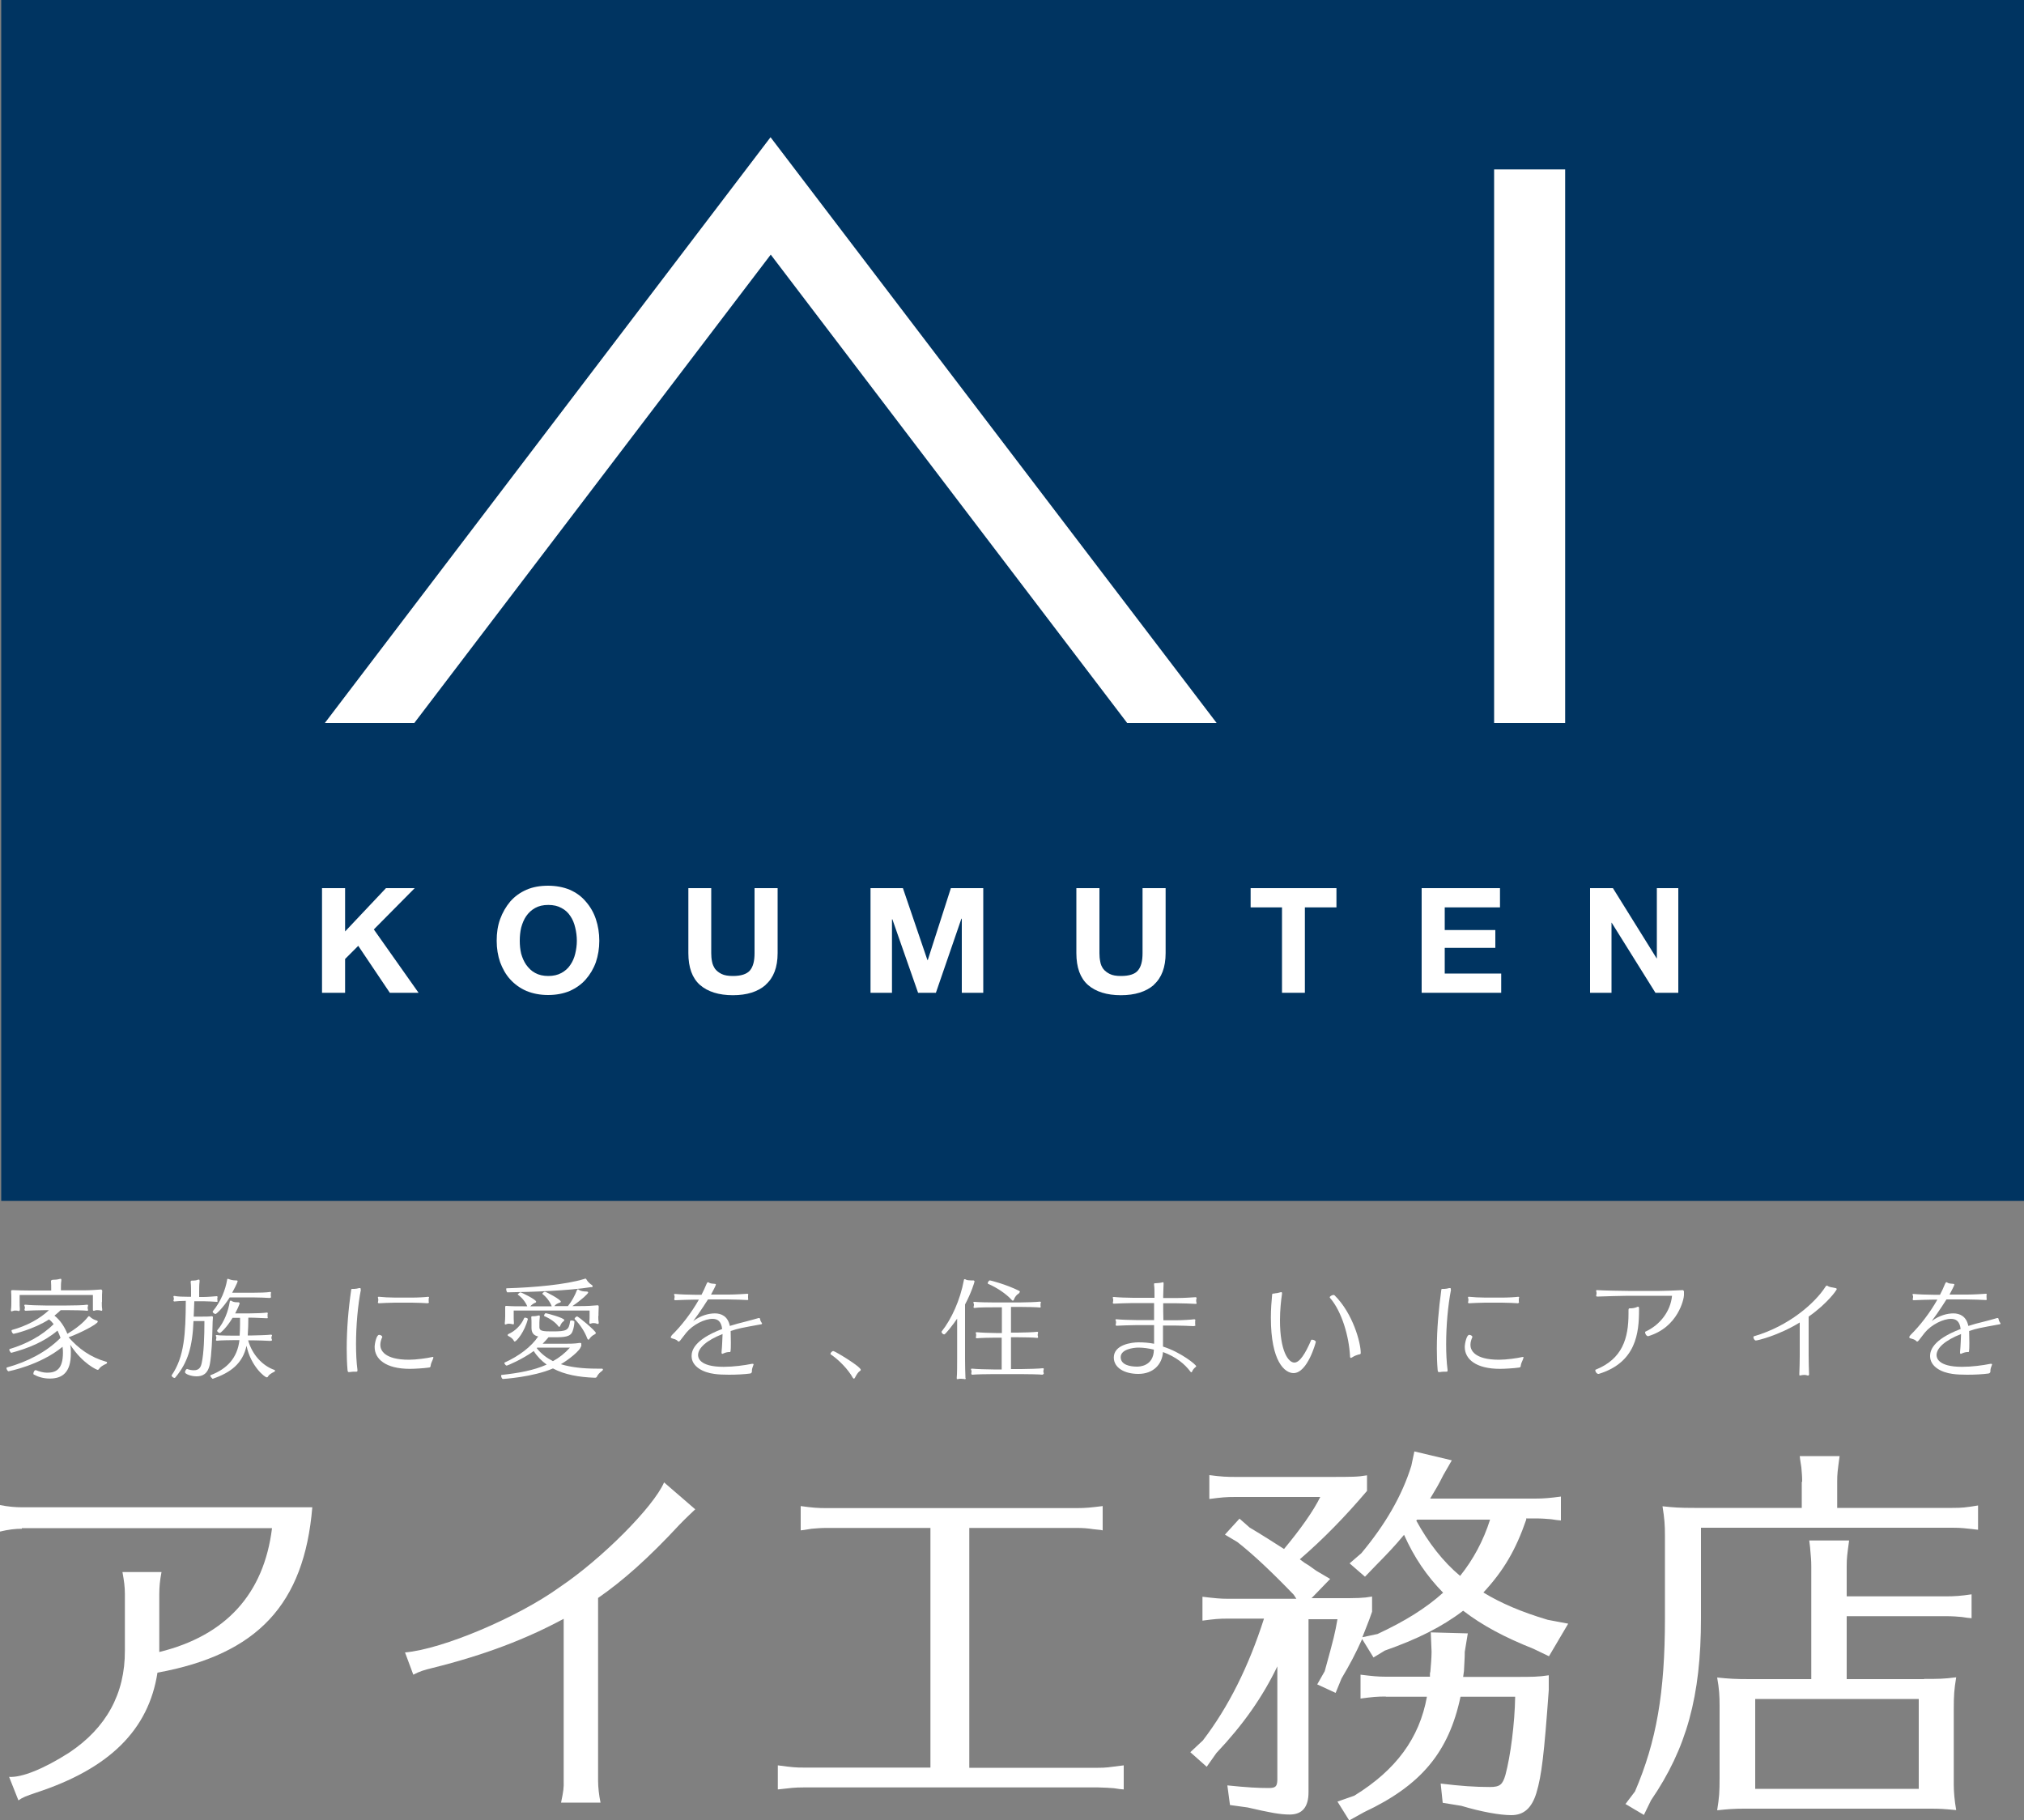<?xml version="1.0" encoding="UTF-8"?>
<svg id="_レイヤー_2" data-name="レイヤー 2" xmlns="http://www.w3.org/2000/svg" viewBox="0 0 100 89.92">
  <rect x="0" y="0" width="100" height="89.92" fill="#808080" stroke="none"/>
  <defs>
    <style>
      .cls-1 {
        fill: #fff;
      }

      .cls-2 {
        fill: #003461;
      }
    </style>
  </defs>
  <g id="parts">
    <g>
      <g>
        <path class="cls-1" d="M1.08,75.53c-.33,0-.67.04-1.08.14v-1.31c.4.08.77.11,1.08.11h14.35c-.4,4.79-2.71,7.27-7.65,8.17-.44,2.84-2.39,4.75-6,5.93-.5.17-.66.23-.87.38l-.46-1.16c.63.04,1.72-.4,2.97-1.2,1.83-1.22,2.76-2.91,2.75-5.04v-2.8c0-.35-.04-.64-.12-1.08h1.93c-.08.4-.11.75-.11,1.08v2.87c3.3-.81,5.17-2.88,5.57-6.12H1.08Z"/>
        <path class="cls-1" d="M20.02,81.64c1.85-.16,5.58-1.74,7.64-3.23,2.07-1.39,4.63-3.96,5.15-5.17l1.54,1.33c-.17.16-.43.4-.77.75-1.54,1.66-2.78,2.76-4.03,3.63v9.03c0,.31.04.69.12,1.08h-1.95c.12-.58.14-.73.13-1.08v-8c-1.86,1-3.88,1.78-6.49,2.43-.42.1-.63.17-.94.33l-.41-1.1Z"/>
        <path class="cls-1" d="M47.9,87.34h6.35c.42,0,.48-.02,1.27-.12v1.19s-.21-.02-.21-.02l-.27-.04c-.21-.02-.46-.03-.79-.04h-14.53c-.48,0-.67.03-1.29.1v-1.19c.75.1.89.11,1.29.11h6.25s0-11.84,0-11.84h-5.13c-.27,0-.5.02-.74.04l-.37.06-.17.02v-1.2c.58.08.83.1,1.27.1h12.36c.47,0,.72-.03,1.29-.1v1.2s-.1-.02-.1-.02l-.38-.04c-.25-.04-.48-.06-.81-.06h-5.3s0,11.85,0,11.85Z"/>
        <path class="cls-1" d="M75.41,75.07c-.52,1.51-1.12,2.53-2.12,3.61.85.52,1.87.96,3.18,1.35l1.01.19-.95,1.61-.77-.37c-1.41-.56-2.52-1.15-3.47-1.88-1.06.81-2.28,1.41-3.87,1.97l-.56.34-.56-.91c-.35.77-.6,1.24-1.02,1.95l-.29.71-.91-.42.37-.65c.48-1.74.5-1.85.63-2.57h-1.43s0,8.55,0,8.55c0,.73-.31,1.1-.93,1.1-.48,0-1-.1-2.08-.35l-.87-.12-.13-.97c.96.1,1.52.13,2.04.13.35,0,.42-.08.43-.41v-5.6c-.74,1.53-1.68,2.87-3.01,4.28l-.48.68-.81-.72.62-.58c1.27-1.66,2.27-3.67,3.02-6.02h-1.77c-.46,0-.66.02-1.27.1v-1.18c.6.07.85.1,1.27.1h3.37s-.13-.2-.13-.2c-1.08-1.12-1.99-1.98-2.78-2.6l-.62-.37.72-.79.5.44c.46.27,1.33.82,1.7,1.06.79-.95,1.45-1.87,1.79-2.57h-4.19c-.48,0-.68.02-1.29.1v-1.18c.6.08.87.09,1.29.09h4.55c1.27,0,1.47,0,1.95-.08v.77c-1.08,1.27-2.14,2.36-3.32,3.38l.23.17.21.13.38.27.68.4-.92.95h1.27c1.02,0,1.26,0,1.72-.08v.75c-.17.5-.35.92-.48,1.26l.75-.16c1.37-.64,2.38-1.27,3.24-2.04-.81-.83-1.43-1.74-1.93-2.86-.48.58-.85.96-1.39,1.51l-.54.56-.76-.66.58-.5c1.19-1.43,2.01-2.84,2.47-4.32l.15-.71,1.85.44-.42.73c-.25.5-.35.66-.65,1.16h5.19c.44,0,.74-.03,1.27-.1v1.18l-.21-.02-.27-.04c-.22-.02-.47-.04-.79-.04h-.45ZM68.47,83.82c-.44,0-.65.02-1.25.1v-1.18c.58.07.85.1,1.25.1h2.18s0-.17,0-.17l.02-.08c.02-.21.06-.71.06-.98l-.04-.96,1.83.05-.15.91c0,.29-.02.51-.04.95l-.04.29h2.51c.95,0,1.17,0,1.72-.08v.73c-.23,3.17-.35,4.21-.61,5.08-.23.75-.62,1.1-1.24,1.1-.58,0-1.5-.17-2.47-.46l-.92-.15-.1-.95c.97.12,1.72.17,2.43.17.5,0,.63-.12.77-.6.25-.93.46-2.55.48-3.86h-2.7c-.58,2.74-1.95,4.38-4.76,5.7l-.74.41-.58-.93.83-.29c2.06-1.27,3.22-2.84,3.59-4.89h-2.03ZM69.97,75.12c.6,1.1,1.33,2.04,2.17,2.74.65-.81,1.15-1.74,1.48-2.78h-3.6s-.04.04-.04.04Z"/>
        <path class="cls-1" d="M89.04,73.21c0-.25-.02-.48-.04-.71l-.06-.39-.02-.17h1.97c-.1.74-.12.87-.12,1.27v1.29h5.69c.48,0,.67-.02,1.27-.12v1.2c-.66-.07-.76-.1-1.27-.1h-12.42s0,4.48,0,4.48c0,3.84-.71,6.42-2.47,8.99l-.35.72-.91-.54.47-.62c1.06-2.47,1.48-4.88,1.48-8.55v-3.86s0-.21,0-.21c0-.56-.02-.83-.12-1.47.56.06.83.08,1.58.08h5.3s0-1.29,0-1.29ZM95.07,82.95c.71,0,.95,0,1.58-.08-.1.61-.12.87-.12,1.6v3.36s0,.21,0,.21v.14c0,.36.04.8.12,1.25-.64-.06-.81-.07-1.27-.07h-.31s-8.63,0-8.63,0h-.27c-.48,0-.77.02-1.33.08.1-.64.12-.87.12-1.6v-3.36s0-.21,0-.21c0-.48-.02-.83-.12-1.39.58.06.89.08,1.6.08h3.05s0-5.58,0-5.58c0-.31-.02-.44-.06-.94l-.04-.33h1.97c-.1.73-.12.87-.12,1.27v1.49h4.9c.44,0,.73-.02,1.27-.1v1.18s-.21-.02-.21-.02l-.27-.04c-.21-.02-.46-.04-.79-.04h-4.9s0,3.11,0,3.11h3.82ZM86.72,88.38h8.08s0-4.44,0-4.44h-8.08s0,4.44,0,4.44Z"/>
      </g>
      <path class="cls-1" d="M1.76,67.69c.18.07.37.13.57.13.44,0,.78-.17.78-.99,0-.04,0-.16-.02-.29-1.12.92-2.67,1.21-2.67,1.21-.04,0-.1-.1-.1-.15,0-.02.01-.04.03-.04,1.01-.28,1.94-.76,2.64-1.46-.04-.12-.09-.24-.15-.36-.66.56-1.46.88-2.29,1.1h0s-.09-.09-.09-.15c0-.02,0-.03.02-.04.8-.24,1.59-.65,2.17-1.23-.07-.09-.14-.17-.23-.23-.77.49-1.72.71-1.75.71-.04,0-.1-.1-.1-.15,0-.02,0-.03.02-.04.75-.21,1.37-.55,1.83-.98h-.18c-.32,0-.84.02-.97.03h-.01s-.05-.02-.05-.04c0-.02,0-.03.01-.05,0-.02.01-.04.01-.06,0-.03,0-.05-.01-.06-.01-.02-.02-.04-.02-.05,0-.02.01-.04.04-.04h.02c.15.02.64.04.98.04h1.06c.33,0,.84-.01,1-.04h.02s.03.01.03.03c0,.02,0,.04-.01.06,0,.02-.01.04-.01.06s0,.05.01.06c0,.02.01.04.01.05,0,.03-.01.04-.04.04h-.01c-.13-.02-.67-.03-.99-.03h-.31c-.1.1-.2.18-.31.27.3.24.5.56.64.9.38-.23.78-.53,1.01-.83.02-.03.04-.04.05-.04.02,0,.04.01.06.03.07.07.18.14.32.18.04.01.06.03.06.06,0,.11-.85.56-1.44.77.49.56,1.08.99,1.86,1.21.03,0,.04.03.04.04,0,.03-.02.05-.04.06-.17.07-.31.17-.37.27-.01.02-.04.03-.06.03s-.72-.28-1.35-1.24c.02.11.03.21.03.32,0,.04,0,.07,0,.11,0,.95-.43,1.24-1.04,1.24-.33,0-.59-.09-.79-.2-.02-.01-.02-.03-.02-.05,0-.06.05-.16.09-.16h.01ZM5.03,64.33c0,.12,0,.26.02.35,0,.02,0,.03,0,.04,0,.03-.01.04-.03.04s-.04,0-.08-.02c-.02,0-.07-.01-.12-.01s-.1,0-.13.02c-.03.01-.05.01-.06.01-.03,0-.04-.02-.04-.04,0-.02,0-.04,0-.06,0-.04,0-.07,0-.38v-.3H.97v.33c0,.11,0,.27.01.36v.04s0,.06-.04.06c-.01,0-.03,0-.04,0-.04-.02-.1-.02-.14-.02s-.08,0-.12.02c-.03.01-.05.02-.06.02-.03,0-.04-.02-.04-.05v-.03c.02-.12.02-.28.02-.37v-.21c0-.1,0-.2-.01-.3v-.04s0-.05.05-.05h.02c.27.01.52.02.85.02h1.06v-.08c0-.11,0-.27-.01-.38v-.02s.02-.05.09-.05c.07,0,.25-.01.33-.04.02,0,.04-.01.05-.01.03,0,.04.02.04.05,0,.01,0,.03,0,.05-.02.08-.02.29-.02.4v.07h1.1c.33,0,.63-.02.87-.04h.02s.05.02.05.06c0,.01,0,.02,0,.04-.01.08-.01.2-.01.31v.21Z"/>
      <path class="cls-1" d="M9.23,67.63c.12.05.24.07.35.07.28,0,.35-.18.39-.38.1-.47.13-1.29.13-2.05h-.54c-.05,1.25-.27,2.04-.9,2.79-.01.01-.02.02-.04.02-.05,0-.14-.07-.14-.11,0,0,0-.01,0-.02.63-.91.69-2.06.7-3.68-.22,0-.46.02-.55.03h-.02s-.04-.01-.04-.03c0-.01,0-.03.01-.04,0-.02.01-.04.01-.06s0-.05-.01-.06c0-.02-.01-.04-.01-.05,0-.02,0-.03.04-.03h.02c.14.03.42.04.69.04h.12v-.24c0-.12,0-.36-.02-.49v-.02s.01-.05.05-.05h.07c.07,0,.16-.01.23-.04.02-.01.04-.01.05-.01.03,0,.04.02.04.05,0,.02,0,.04,0,.06-.02.12-.02.38-.02.51v.24h.21c.21,0,.53-.03.66-.04h.01s.03.02.03.03,0,.04-.01.05,0,.04,0,.06c0,.03,0,.05,0,.06s.01.03.01.05c0,.02-.01.03-.03.03h-.02c-.12-.01-.45-.03-.65-.03h-.45l-.03.76h.37c.21,0,.36,0,.52-.02h.02s.04.02.04.04v.03c-.01.07-.02.31-.02.42-.01.6-.05,1.44-.13,1.87-.1.51-.38.61-.66.61s-.57-.12-.57-.2c0-.06.05-.16.1-.16h0ZM13.37,66.25c-.1-.01-.75-.03-.9-.03h-.21c.2.72.72,1.26,1.29,1.46.03.01.04.03.04.04,0,.02-.01.04-.03.05-.17.08-.28.16-.32.24-.01.03-.04.04-.06.04-.1,0-.79-.55-1-1.56-.19.88-.79,1.33-1.67,1.63h-.01s-.11-.1-.11-.15c0-.02,0-.03.02-.03.81-.31,1.32-.85,1.42-1.73h-.21c-.15,0-.8.01-.89.03h-.02s-.04-.01-.04-.03c0-.02,0-.03.01-.05,0-.02.01-.04.01-.06,0-.03,0-.05-.01-.06,0-.02-.02-.04-.02-.05s.01-.03.04-.03c0,0,.02,0,.03,0,.11.03.75.03.89.03h.22c.01-.17.02-.38.02-.57,0-.11,0-.22,0-.31h-.37c-.28.47-.59.75-.63.75s-.13-.06-.13-.11c0,0,0-.01,0-.02.36-.42.55-.97.62-1.41,0-.04.02-.06.05-.06.02,0,.03,0,.05.02.06.04.15.06.25.06.02,0,.05,0,.07,0h.01s.06.02.06.04c0,.02-.01.1-.22.51h.71c.32,0,.73-.02.85-.04h.02s.03.01.03.03c0,.02,0,.04-.01.05,0,.02,0,.04,0,.06s0,.04,0,.06c0,.02.01.04.01.05,0,.02,0,.03-.04.03h-.02c-.12,0-.55-.03-.84-.03h-.06c0,.26-.01.6-.03.88h.23c.14,0,.81-.02.91-.04h.02s.04.01.04.03c0,.02,0,.04-.02.05,0,.02-.01.05-.01.07s0,.04.01.06c.01.02.02.04.02.05,0,.02-.01.04-.04.04h-.02ZM13.35,64.13c-.11-.01-.58-.03-.88-.03h-1.12c-.33.52-.66.82-.7.82-.05,0-.14-.06-.14-.11,0-.01,0-.02,0-.02.41-.49.63-1.08.71-1.55,0-.04.02-.06.04-.06.01,0,.03.01.06.02.07.03.19.06.32.06h.04c.05,0,.06.02.06.04,0,.02-.03.13-.27.57h.99c.31,0,.75-.01.88-.04h.02s.03.01.03.03c0,.02,0,.04-.01.05,0,.02,0,.04,0,.06,0,.03,0,.05,0,.06,0,.02.01.03.01.05,0,.02-.01.04-.04.04h-.02Z"/>
      <path class="cls-1" d="M17.83,63.72c-.15.77-.24,1.76-.24,2.69,0,.45.02.89.07,1.27,0,.02,0,.03,0,.04,0,.04-.02.05-.06.05-.02,0-.03,0-.05,0-.02,0-.04,0-.07,0-.06,0-.15.01-.2.02-.02,0-.04,0-.05,0-.04,0-.05-.03-.06-.1-.03-.35-.04-.7-.04-1.05,0-.97.08-1.95.22-2.9,0-.05.02-.06.05-.06.01,0,.03,0,.05,0,.01,0,.03,0,.05,0,.07,0,.18-.02.24-.04.02,0,.03,0,.04,0,.03,0,.04.01.04.05v.03ZM18.89,66.05c-.06.14-.1.25-.1.4,0,.25.19.73,1.42.73.35,0,.92-.08,1.12-.13.03,0,.04-.01.06-.01.01,0,.02,0,.02.02,0,.01,0,.03-.01.06-.03.1-.11.23-.12.33-.01.09-.01.11-.12.12-.2.03-.69.06-.91.06-1.19,0-1.74-.48-1.74-1.08,0-.17.09-.6.22-.6.07,0,.15.05.15.09h0ZM21.14,64.39c-.13-.01-.54-.03-.8-.03h-.82c-.22,0-.63.02-.8.03h-.01s-.04-.02-.04-.03,0-.03.01-.05c0-.02.01-.05.01-.08s0-.06-.01-.08c0-.02-.01-.04-.01-.05s0-.03.04-.03h.02c.18.02.52.04.8.04h.81c.3,0,.66-.02.81-.04h.01s.04.01.04.03c0,.02-.01.03-.02.05,0,.02,0,.04,0,.07s0,.06,0,.08c0,.02.01.04.01.05s-.01.03-.04.03h-.01Z"/>
      <path class="cls-1" d="M28.7,66.51c0,.2-.65.7-.99.89.49.15,1.08.22,1.77.22.09,0,.17,0,.26,0,.03,0,.05.02.05.04s-.02.05-.03.06c-.14.1-.23.2-.27.3-.03.04-.04.05-.11.05-.78-.03-1.48-.15-2.06-.46-.99.43-2.46.52-2.47.52-.05,0-.09-.1-.09-.15,0-.03,0-.05.03-.05.82-.09,1.57-.22,2.22-.51-.25-.18-.47-.4-.64-.67-.56.41-1.3.72-1.34.72-.04,0-.11-.09-.11-.13,0-.01,0-.02.01-.02.71-.32,1.33-.79,1.66-1.29-.24-.05-.33-.2-.33-.42v-.24c0-.06,0-.19-.01-.27,0-.01,0-.02,0-.03,0-.03.02-.04.07-.04h.06c.06,0,.13-.01.2-.03.02,0,.04-.01.05-.01.03,0,.04.02.04.04,0,.02,0,.03,0,.05-.01.08-.02.19-.02.28v.21s0,.01,0,.01c0,.19.2.2.64.2.72,0,.81-.05.88-.51,0-.02.03-.03.07-.03.06,0,.15.03.14.06,0,.12-.03.31-.09.47-.1.28-.39.3-.92.3-.09,0-.18,0-.27,0-.09.11-.19.22-.29.32h1.09c.2,0,.49,0,.73-.04.02,0,.03,0,.04,0,.05,0,.05.02.05.06v.13ZM29.56,65.02c0,.11,0,.21.02.3,0,.02,0,.03,0,.04,0,.04-.01.05-.04.05-.02,0-.05,0-.08-.02-.03-.01-.07-.02-.12-.02-.05,0-.1,0-.13.02-.02.01-.04.01-.05.01-.03,0-.04-.02-.04-.05,0-.02,0-.04,0-.06.01-.09.01-.21.01-.31v-.23h-3.75v.26c0,.11,0,.22.01.32,0,.02,0,.04,0,.06,0,.03,0,.04-.04.04-.01,0-.03,0-.05-.01-.04-.01-.1-.02-.15-.02-.04,0-.08,0-.11.02-.03,0-.06.02-.07.02-.02,0-.03-.01-.03-.04,0-.01,0-.02,0-.04.01-.09.02-.22.02-.33v-.11c0-.12,0-.23,0-.31,0-.02,0-.03,0-.04,0-.04.02-.05.05-.05h.02c.26.02.49.02.83.02h.19c-.09-.22-.26-.43-.47-.58t0-.01s.09-.1.13-.1c.06,0,.78.36.78.46,0,.03-.02.05-.06.06-.07.03-.16.09-.23.17h1.06c-.08-.21-.24-.44-.46-.61,0,0,0-.01,0-.02,0-.03.09-.09.12-.09.07,0,.79.39.79.49,0,.02-.02.04-.06.05-.09.03-.2.08-.26.17h.67c.19-.24.35-.53.44-.78.01-.03.03-.05.05-.05s.04.01.06.03c.07.05.21.08.37.08.05,0,.08.02.08.05,0,.05-.31.35-.78.67h.38c.36,0,.63-.02.86-.04h.02s.04.01.04.05c0,.02,0,.03,0,.06,0,.09-.01.17-.01.29v.12ZM29.22,63.59c-1.14.18-2.86.24-4.15.26-.03,0-.06-.1-.06-.15,0-.03,0-.05.02-.05,1.35-.04,2.92-.18,3.83-.46.03,0,.05-.02.06-.02.02,0,.04.01.06.05.03.07.15.2.25.26.04.02.05.05.05.07,0,.03-.03.05-.06.05ZM26.08,65.17c-.16.63-.56,1.11-.65,1.11-.02,0-.04-.02-.05-.05-.05-.09-.14-.16-.26-.22-.03-.02-.04-.03-.04-.05s.02-.04.04-.05c.32-.14.62-.42.78-.79,0-.01.02-.02.04-.02.05,0,.14.03.14.07h0ZM26.56,66.57l-.04.04c.22.28.49.48.8.64.31-.17.59-.39.84-.67h-1.59ZM27.63,65.56s-.03-.01-.04-.03c-.15-.21-.43-.39-.7-.51-.01,0-.01-.01-.01-.02,0-.04.05-.12.08-.12.04,0,.92.23.92.34,0,.03-.02.05-.04.06-.07.05-.12.12-.16.22-.01.04-.03.05-.05.05ZM29.38,65.93c-.09.03-.2.13-.26.22-.02.03-.03.04-.05.04s-.03-.02-.05-.05c-.13-.35-.36-.7-.63-.97,0,0,0-.01,0-.02,0-.03.08-.11.12-.11.07,0,.93.72.93.82,0,.03-.03.05-.06.06Z"/>
      <path class="cls-1" d="M37.15,67.78s-.02.07-.08.08c-.29.04-.68.06-1.06.06-.26,0-.51-.01-.72-.04-.55-.07-1.12-.36-1.12-.88,0-.24.09-.8,1.51-1.34-.05-.4-.24-.5-.48-.5-.38,0-.96.28-1.29.68-.09.11-.19.25-.28.36-.04.05-.06.08-.1.08-.02,0-.04-.01-.06-.04-.06-.06-.17-.09-.28-.12-.03-.01-.05-.03-.05-.05,0-.03.03-.07.06-.11.46-.45.95-1.08,1.33-1.75h-.19c-.22,0-.81.02-.98.03h-.01s-.04-.02-.04-.04c0-.01,0-.03.01-.04,0-.02.01-.05.01-.08,0-.03,0-.05-.01-.07,0-.02-.02-.04-.02-.05s.01-.03.04-.03h.02c.18.02.7.04.99.04h.31c.09-.18.18-.36.25-.54.02-.05.04-.08.07-.08.02,0,.04.01.06.03.05.03.19.05.27.05.05,0,.06.02.06.04,0,.03-.13.29-.24.49h.88c.31,0,.78-.03.92-.04h.01s.03.02.03.03,0,.04-.01.05c0,.02,0,.05,0,.07s0,.05,0,.07c0,.02.01.03.01.05,0,.02-.01.04-.04.04h-.01c-.13-.01-.71-.03-.98-.03h-.96s-.39.62-.73,1.07c.37-.28.77-.38,1.07-.38.32,0,.64.14.74.62.26-.08.5-.15.72-.2.25-.06.44-.12.7-.19.01,0,.02,0,.03,0,.03,0,.04.02.05.07,0,.05.04.12.07.16.02.02.02.03.02.04,0,.02-.02.04-.05.04-.99.18-1.11.2-1.5.33v.02c0,.14.01.35.01.56,0,.46-.02.46-.05.46h-.05c-.07,0-.19.03-.27.07-.02.01-.04.02-.05.02-.03,0-.04-.03-.04-.06v-.03c.03-.3.04-.68.05-.89-.79.31-1.21.69-1.21,1.04,0,.1.03.58,1.26.58.48,0,1.01-.07,1.41-.15.01,0,.02,0,.03,0,.03,0,.04.01.04.03,0,.01,0,.03-.01.04-.04.09-.07.2-.07.27v.05Z"/>
      <path class="cls-1" d="M42.19,68.12s-.03-.02-.05-.04c-.23-.42-.7-.9-1.09-1.16-.01,0-.02-.02-.02-.03,0-.05.08-.14.14-.14.08,0,1.36.77,1.36.93,0,.02-.02.04-.05.06-.09.06-.17.19-.24.33-.02.03-.04.05-.05.05Z"/>
      <path class="cls-1" d="M47.72,68.09s0,.05-.04.05c-.02,0-.03,0-.06-.01-.03,0-.08-.01-.13-.01-.05,0-.1,0-.13.01-.03,0-.04.01-.06.01-.03,0-.03-.02-.03-.05v-.03c.02-.14.02-.72.02-.96v-1.95c-.22.32-.58.78-.64.78-.05,0-.13-.07-.13-.12,0,0,0-.02,0-.02.5-.63.92-1.57,1.1-2.53,0-.04.02-.06.04-.06.02,0,.04,0,.06.02.06.03.15.04.24.04.04,0,.08,0,.12,0h.02s.05.02.05.05c0,.03-.16.56-.47,1.14v2.68c0,.24.01.79.02.93v.04ZM51.51,67.92c-.13-.02-.79-.03-1.07-.03h-1.36c-.29,0-.88.01-1.04.03h-.01s-.04-.02-.04-.04c0-.02,0-.03,0-.04,0-.02.01-.04.01-.07,0-.02,0-.05-.01-.07,0-.02-.02-.04-.02-.05s.01-.03.05-.03h.01c.18.02.75.04,1.05.04h.41v-1.57h-.31c-.28,0-.75.01-.91.03h-.01s-.05-.02-.05-.03,0-.03.01-.04c0-.03.01-.06.01-.09,0-.02,0-.04-.01-.06,0-.02-.01-.04-.01-.05,0-.02,0-.03.04-.03h.02c.18.02.63.04.93.04h.3v-1.27h-.36c-.28,0-.82,0-.98.03h-.02s-.04-.01-.04-.03c0-.02,0-.03.01-.05,0-.02.01-.04.01-.07,0-.02,0-.05-.01-.06,0-.02-.02-.04-.02-.06,0-.02.01-.03.04-.03h.02c.17.02.69.03.99.03h1.22c.3,0,.87-.02,1.01-.04h.02s.04.01.04.03c0,.02-.01.04-.02.06,0,.01,0,.04,0,.06s0,.05,0,.06c0,.02.01.04.01.05s-.01.03-.04.03h-.01c-.13-.02-.72-.03-1-.03h-.42v1.27h.33c.3,0,.81-.02.96-.04h.01s.04.01.04.03c0,.01,0,.03-.01.04,0,.02-.01.04-.01.07,0,.03,0,.06.01.08,0,.02.01.03.01.04,0,.02-.01.04-.04.04h-.02c-.13-.02-.67-.03-.95-.03h-.33v1.57h.49c.3,0,.93-.02,1.08-.04h.02s.03.01.03.03,0,.03-.01.05c0,.02-.01.04-.01.07s0,.05.01.06c0,.02.01.04.01.05,0,.02-.01.04-.04.04h-.01ZM50.38,63.84s-.02.05-.05.07c-.09.05-.19.16-.24.31-.01.03-.03.04-.05.04-.02,0-.04-.01-.05-.03-.29-.32-.75-.62-1.17-.8-.01,0-.02-.02-.02-.03,0-.05.06-.14.11-.14.02,0,.79.19,1.43.51.03.01.05.03.05.06Z"/>
      <path class="cls-1" d="M58.97,65.52c-.13-.01-.69-.03-.95-.03h-.56c0,.37,0,.74,0,1.04.89.28,1.64.9,1.64.97,0,.02-.02.04-.05.06-.05.04-.12.12-.14.18-.02.04-.03.06-.05.06-.02,0-.03-.01-.05-.04-.28-.37-.7-.72-1.35-.96-.04.6-.47,1.08-1.22,1.08-.68,0-1.21-.3-1.21-.81,0-.64.89-.75,1.22-.75.26,0,.52.02.77.07,0-.27,0-.6,0-.92h-.9c-.22,0-.79.02-.95.03h-.01s-.04-.02-.04-.03c0-.02,0-.03.01-.05,0-.02.01-.05.01-.08s0-.06-.01-.08c0-.02-.02-.04-.02-.05,0-.02.01-.03.04-.03h.02c.18.02.67.04.96.04h.89v-.84h-1.04c-.22,0-.79.02-.95.03h-.01s-.04-.02-.04-.04c0-.01,0-.03.01-.04,0-.02.01-.05.01-.09s0-.06-.01-.08c0-.02-.01-.04-.01-.05,0-.02,0-.03.04-.03h.02c.18.02.67.04.96.04h1.04v-.05c0-.22,0-.46-.02-.58,0-.03,0-.04,0-.06,0-.02.01-.03.05-.03h.02c.07,0,.26-.02.33-.04.02,0,.03-.01.04-.01.03,0,.03.03.03.08,0,.11-.02.43-.02.61v.09h.71c.3,0,.75-.03.89-.04h.01s.04.02.04.03c0,.02,0,.03-.01.05,0,.02-.01.05-.01.07,0,.04,0,.07.01.1,0,.02.01.03.01.04,0,.03-.01.04-.04.04h-.01c-.13-.01-.69-.03-.95-.03h-.65c0,.25,0,.54.01.84h.63c.3,0,.76-.03.9-.05h.01s.04.02.04.03c0,.02,0,.03-.01.05,0,.02,0,.05,0,.08s0,.06,0,.09c0,.02.01.03.01.04,0,.03-.01.04-.04.04h-.01ZM56.25,66.58c-.27,0-.88.09-.88.47s.45.47.81.47c.08,0,.82,0,.83-.84-.25-.06-.51-.1-.76-.1Z"/>
      <path class="cls-1" d="M62.98,63.9c.07,0,.18-.02.27-.05.02,0,.04-.01.05-.01.03,0,.04.02.04.05,0,.01,0,.02,0,.04-.05.33-.1.8-.1,1.3,0,1.52.41,2.09.71,2.09.26,0,.54-.43.83-1.11,0-.02.03-.02.05-.02.07,0,.18.05.18.11,0,.03-.41,1.54-1.1,1.54-.43,0-1.12-.56-1.12-2.74,0-.41.03-.8.06-1.11,0-.04,0-.08.07-.08h.06ZM67.13,66.92c-.07.02-.2.06-.32.14-.03.02-.06.03-.07.03-.03,0-.04-.04-.04-.1-.05-.95-.4-2.2-1-2.88,0,0,0-.01,0-.02,0-.04.11-.11.18-.11.03,0,.04,0,.06.02.9.89,1.29,2.33,1.29,2.84,0,.05-.01.07-.09.08Z"/>
      <path class="cls-1" d="M71.69,63.72c-.15.77-.24,1.76-.24,2.69,0,.45.02.89.07,1.27,0,.02,0,.03,0,.04,0,.04-.02.05-.06.05-.02,0-.03,0-.05,0-.02,0-.04,0-.07,0-.06,0-.15.01-.2.02-.02,0-.04,0-.05,0-.04,0-.05-.03-.06-.1-.03-.35-.04-.7-.04-1.05,0-.97.09-1.95.22-2.9,0-.05.02-.06.05-.06.01,0,.03,0,.05,0,.01,0,.03,0,.05,0,.07,0,.17-.02.24-.04.02,0,.03,0,.04,0,.03,0,.04.01.04.05v.03ZM72.75,66.05c-.06.14-.1.25-.1.4,0,.25.19.73,1.42.73.35,0,.92-.08,1.12-.13.03,0,.04-.01.06-.01.01,0,.02,0,.02.02,0,.01,0,.03-.01.06-.03.1-.11.23-.12.33-.01.09-.01.11-.12.12-.2.03-.69.06-.91.06-1.19,0-1.74-.48-1.74-1.08,0-.17.09-.6.22-.6.07,0,.15.05.15.09h0ZM75,64.39c-.13-.01-.54-.03-.8-.03h-.82c-.22,0-.63.02-.8.03h-.01s-.04-.02-.04-.03,0-.03.01-.05c0-.02.01-.05.01-.08s0-.06-.01-.08-.01-.04-.01-.05,0-.03.04-.03h.02c.18.02.52.04.8.04h.81c.3,0,.66-.02.81-.04h.01s.04.01.04.03c0,.02-.01.03-.02.05,0,.02,0,.04,0,.07s0,.06,0,.08c0,.02.01.04.01.05s-.01.03-.04.03h-.01Z"/>
      <path class="cls-1" d="M80.98,64.72c0,1.13-.14,2.59-1.99,3.16,0,0-.02,0-.02,0-.08,0-.15-.11-.15-.17,0-.02,0-.04.02-.04,1.32-.53,1.62-1.55,1.62-2.77v-.17c0-.07.02-.09.06-.09h.05c.08,0,.21-.02.3-.06.02-.01.04-.02.06-.02.03,0,.05.02.05.08v.07ZM81.39,66c-.05,0-.11-.11-.11-.17,0-.02,0-.04.02-.04.72-.33,1.24-1.01,1.31-1.77h-2.18c-.21,0-1.32.03-1.52.04h-.01s-.04-.02-.04-.04c0-.01,0-.03.01-.04,0-.02.01-.05.01-.07,0-.03,0-.07-.01-.09,0-.02-.01-.04-.01-.05,0-.02.01-.03.04-.03h.01c.22.02,1.33.04,1.53.04h1.57c.15,0,.85-.02,1.13-.04h.01s.05.03.05.07c0,.06,0,.12,0,.18,0,.17-.28,1.59-1.78,2.03h-.01Z"/>
      <path class="cls-1" d="M89.38,67.91s-.01.05-.04.05c-.02,0-.04,0-.06-.01-.03-.01-.08-.02-.13-.02-.06,0-.14.01-.17.02-.03,0-.04.01-.05.01-.03,0-.03-.02-.03-.05v-.04c.01-.16.02-.72.02-.91v-1.62c-1.08.66-2.1.89-2.17.89-.06,0-.12-.1-.12-.16,0-.03.01-.05.03-.05,1.72-.5,3.02-1.64,3.54-2.46.02-.03.03-.04.06-.04.01,0,.03,0,.05.02.09.06.25.07.38.1.04.01.06.03.06.05,0,.04-.44.69-1.39,1.36v1.91c0,.18.01.74.02.92v.03Z"/>
      <path class="cls-1" d="M98.34,67.78s-.02.07-.09.08c-.29.04-.68.06-1.06.06-.26,0-.51-.01-.72-.04-.55-.07-1.11-.36-1.11-.88,0-.24.09-.8,1.51-1.34-.05-.4-.24-.5-.48-.5-.38,0-.96.28-1.29.68-.09.11-.19.25-.28.36-.04.05-.06.08-.1.08-.02,0-.04-.01-.06-.04-.06-.06-.17-.09-.28-.12-.03-.01-.05-.03-.05-.05,0-.03.03-.07.06-.11.46-.45.95-1.08,1.33-1.75h-.19c-.22,0-.81.02-.98.03h-.01s-.04-.02-.04-.04c0-.01,0-.03.01-.04,0-.02.01-.05.01-.08,0-.03,0-.05-.01-.07,0-.02-.02-.04-.02-.05s.01-.03.04-.03h.02c.18.02.7.04.99.04h.31c.09-.18.18-.36.25-.54.02-.05.04-.08.07-.08.02,0,.04.01.06.03.05.03.19.05.27.05.05,0,.06.02.06.04,0,.03-.13.29-.24.49h.88c.31,0,.78-.03.92-.04h.01s.03.02.03.03,0,.04-.01.05,0,.05,0,.07,0,.05,0,.07.01.03.01.05c0,.02-.01.04-.04.04h-.01c-.13-.01-.71-.03-.98-.03h-.96s-.39.62-.73,1.07c.37-.28.77-.38,1.07-.38.32,0,.64.14.74.62.25-.08.5-.15.72-.2.26-.06.44-.12.7-.19.01,0,.02,0,.03,0,.03,0,.04.02.05.07,0,.05.04.12.07.16.02.02.02.03.02.04,0,.02-.02.04-.05.04-.99.18-1.11.2-1.5.33v.02c0,.14.01.35.01.56,0,.46-.02.46-.05.46h-.05c-.07,0-.19.03-.27.07-.02.01-.04.02-.05.02-.03,0-.04-.03-.04-.06v-.03c.03-.3.04-.68.05-.89-.79.31-1.21.69-1.21,1.04,0,.1.03.58,1.26.58.48,0,1.01-.07,1.41-.15.01,0,.02,0,.03,0,.03,0,.04.01.04.03,0,.01,0,.03-.01.04-.04.09-.07.2-.07.27v.05Z"/>
      <rect class="cls-2" x=".06" width="99.94" height="59.33"/>
      <g>
        <path class="cls-1" d="M16.05,35.72h4.42l17.61-23.14,17.61,23.14h4.42L38.07,6.78l-22.02,28.94ZM73.82,35.72h3.51V8.37h-3.51v27.35Z"/>
        <polygon class="cls-1" points="17.05 43.88 17.05 46.02 19.07 43.88 20.49 43.88 18.47 45.92 20.68 49.05 19.26 49.05 17.7 46.73 17.05 47.38 17.05 49.05 15.91 49.05 15.91 43.88 17.05 43.88"/>
        <path class="cls-1" d="M24.71,45.41c.12-.33.29-.62.5-.87.22-.25.48-.44.8-.58.32-.14.68-.2,1.07-.2s.76.07,1.07.2c.32.14.58.33.79.58.22.25.39.54.5.87.11.33.17.69.17,1.07s-.06.73-.17,1.06c-.12.33-.29.61-.5.85-.21.24-.48.43-.79.57-.31.13-.67.2-1.07.2s-.75-.07-1.07-.2c-.32-.14-.58-.33-.8-.57-.22-.24-.38-.53-.5-.85-.11-.32-.17-.67-.17-1.06s.05-.74.17-1.07M25.75,47.12c.06.21.14.39.25.55.12.16.25.3.44.4.18.1.4.15.65.15s.47-.05.65-.15c.18-.1.33-.23.44-.4.11-.16.19-.34.24-.55.05-.21.08-.42.08-.64s-.03-.45-.08-.65c-.05-.22-.13-.41-.24-.57-.11-.17-.25-.3-.44-.4-.18-.1-.39-.15-.65-.15s-.47.05-.65.15c-.18.1-.32.23-.44.4-.11.16-.19.35-.25.57-.05.21-.07.43-.07.65s.02.43.07.64"/>
        <path class="cls-1" d="M37.83,48.66c-.39.34-.93.51-1.62.51s-1.24-.17-1.63-.51c-.38-.34-.57-.86-.57-1.57v-3.21h1.13v3.21c0,.14.01.28.04.42.02.13.08.25.15.36.08.1.18.18.32.25.14.07.33.1.56.1.4,0,.68-.09.84-.27.16-.19.23-.47.23-.86v-3.21h1.14v3.21c0,.7-.2,1.22-.59,1.56"/>
        <polygon class="cls-1" points="44.61 43.88 45.82 47.43 45.84 47.43 46.98 43.88 48.58 43.88 48.58 49.05 47.52 49.05 47.52 45.39 47.5 45.39 46.24 49.05 45.36 49.05 44.09 45.42 44.07 45.42 44.07 49.05 43.01 49.05 43.01 43.88 44.61 43.88"/>
        <path class="cls-1" d="M57.01,48.66c-.39.34-.94.51-1.63.51s-1.24-.17-1.63-.51c-.38-.34-.57-.86-.57-1.57v-3.21h1.14v3.21c0,.14.01.28.04.42.02.13.07.25.15.36.08.1.18.18.32.25.14.07.32.1.55.1.41,0,.69-.09.84-.27.16-.19.23-.47.23-.86v-3.21h1.14v3.21c0,.7-.2,1.22-.58,1.56"/>
        <polygon class="cls-1" points="61.79 44.83 61.79 43.88 66.03 43.88 66.03 44.83 64.47 44.83 64.47 49.05 63.34 49.05 63.34 44.83 61.79 44.83"/>
        <polygon class="cls-1" points="74.11 43.88 74.11 44.83 71.38 44.83 71.38 45.95 73.88 45.95 73.88 46.83 71.38 46.83 71.38 48.1 74.17 48.1 74.17 49.05 70.24 49.05 70.24 43.88 74.11 43.88"/>
        <polygon class="cls-1" points="79.69 43.88 81.85 47.35 81.86 47.35 81.86 43.88 82.92 43.88 82.92 49.05 81.79 49.05 79.63 45.59 79.62 45.59 79.62 49.05 78.56 49.05 78.56 43.88 79.69 43.88"/>
      </g>
    </g>
  </g>
</svg>